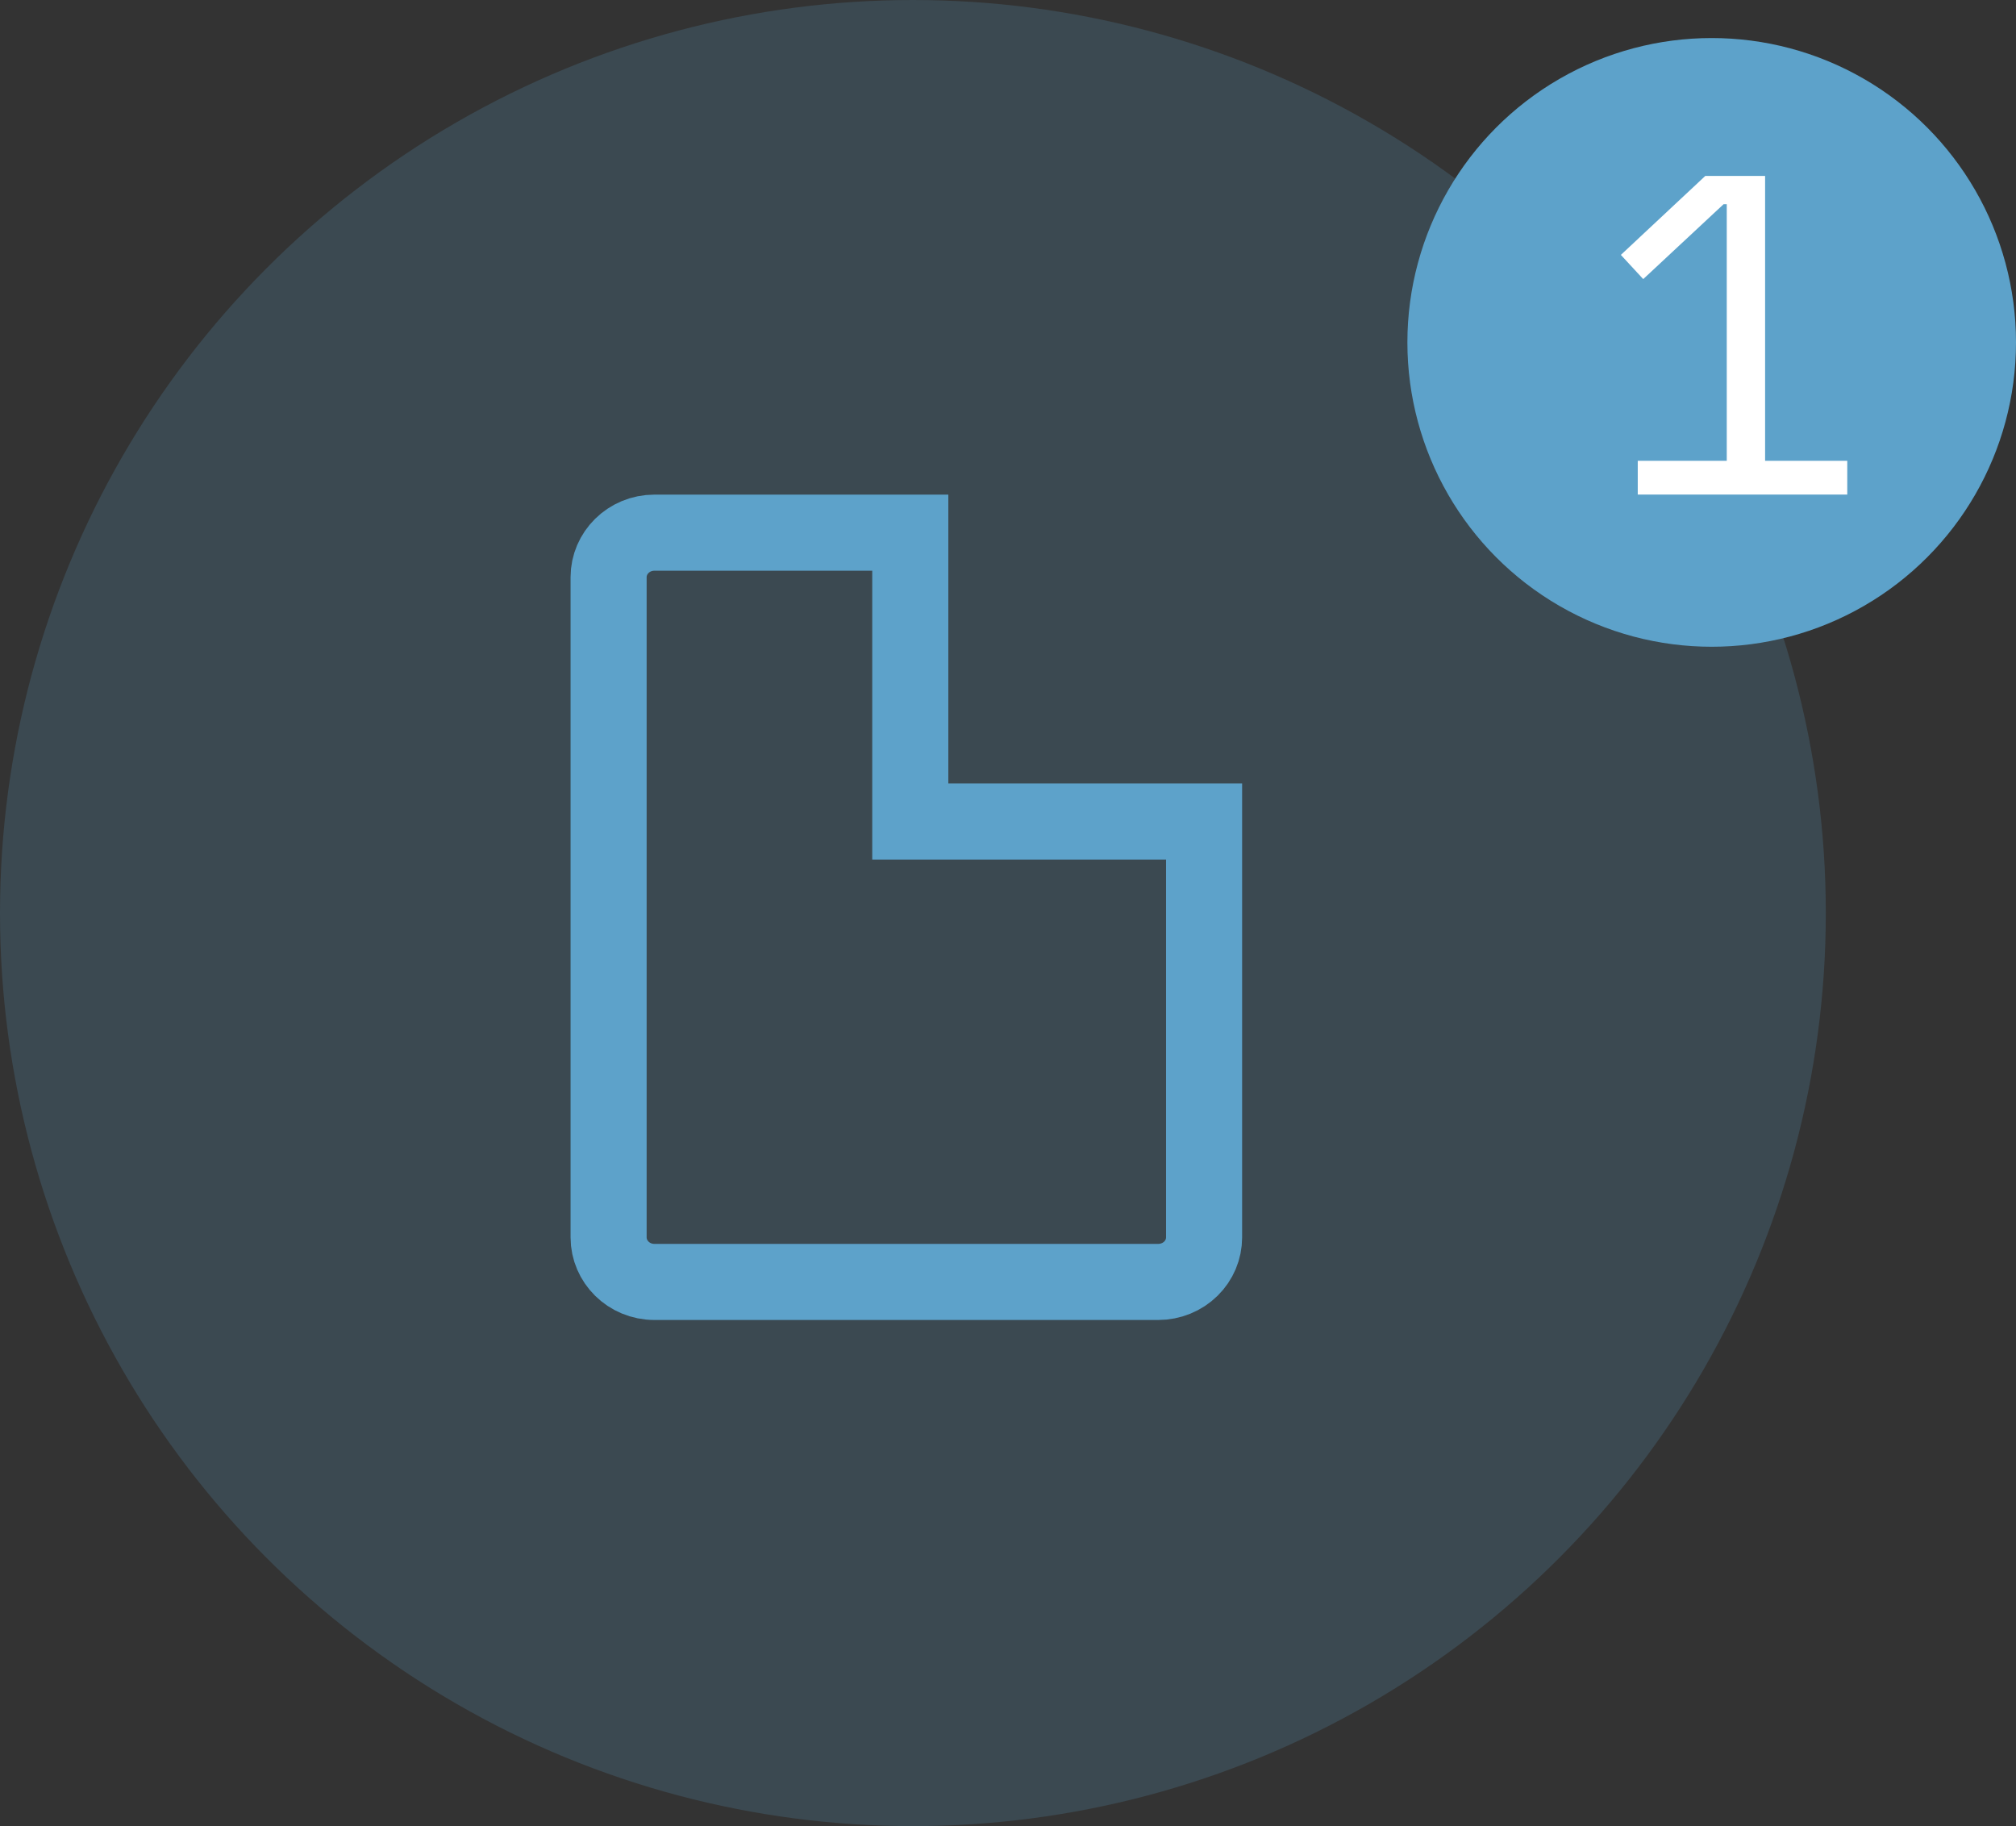 <svg width="53" height="48" viewBox="0 0 53 48" fill="none" xmlns="http://www.w3.org/2000/svg">
<rect x="0" y="0" width="53" height="48" fill="#333333" stroke="none"/>
<circle cx="24" cy="24" r="24" fill="#5DA2CA" fill-opacity="0.2"/>
<circle cx="45" cy="9" r="8" fill="#5DA2CA"/>
<path d="M43.056 13V12.112H45.396V5.368H45.312L43.2 7.336L42.612 6.7L44.832 4.624H46.404V12.112H48.564V13H43.056Z" fill="white"/>
<path d="M30.448 21.594H31.655V32.526C31.655 32.831 31.532 33.127 31.308 33.347C31.083 33.569 30.774 33.696 30.448 33.696H17.207C16.524 33.696 16 33.156 16 32.526V15.17C16 14.541 16.524 14.001 17.207 14.001H23.931V15.17V20.594V21.594H24.931H30.448Z" stroke="#5DA2CA" stroke-width="2"/>
</svg>
